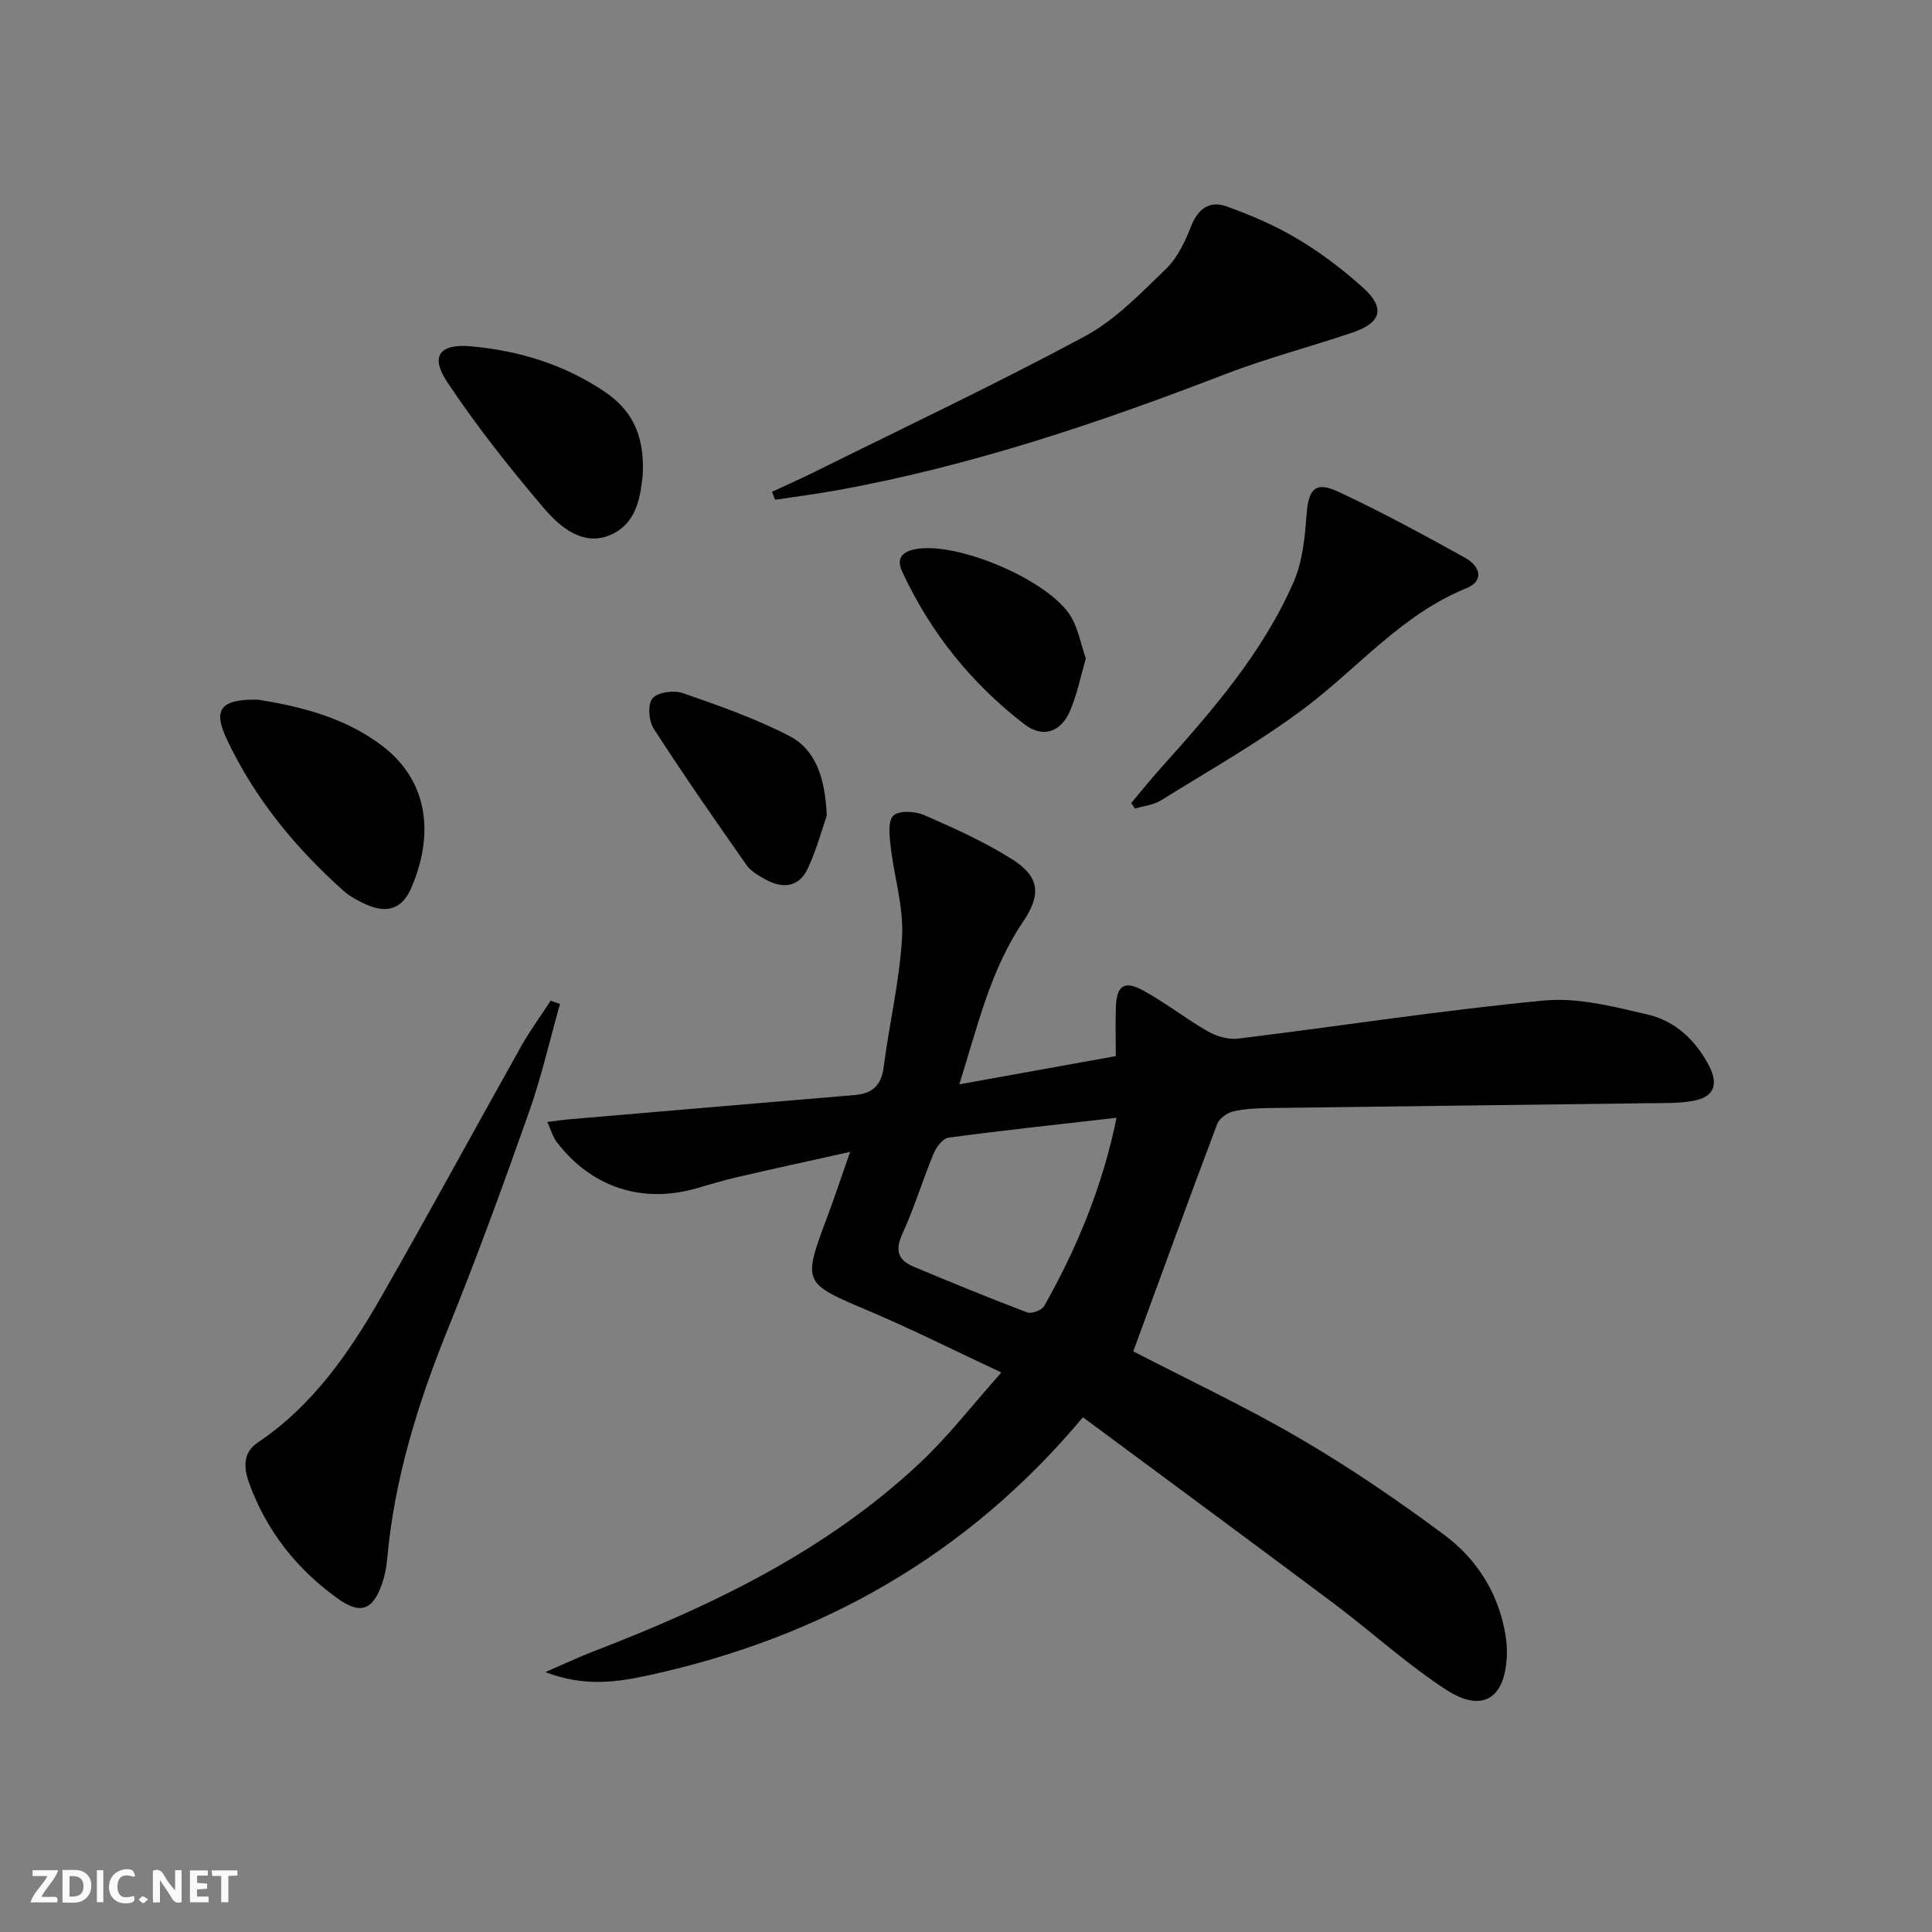 <svg enable-background="new 0 0 400 400" viewBox="0 0 400 400" xmlns="http://www.w3.org/2000/svg"><rect x="0" y="0" width="400" height="400" fill="#808080" stroke="none"/><g fill="#fbfafa"><path d="m37.59 393.81c-.92.31-1.52.05-2-.78-.7-1.2-1.52-2.34-2.47-3.78v4.59c-.55.03-.95.05-1.41.07-.03-.37-.06-.64-.06-.91 0-1.91 0-3.81 0-5.7 1.13-.41 1.77-.03 2.29.91.62 1.11 1.38 2.14 2.31 3.19v-4.2h1.35v6.61z"/><path d="m12.94 393.88v-6.75c1.9.19 3.93-.54 5.37 1.29.8 1.01.78 2.88.03 3.97-1.37 1.97-3.4 1.51-5.4 1.49m1.45-1.22c2.04.12 2.92-.58 2.89-2.21-.03-1.51-.98-2.19-2.89-2z"/><path d="m11.81 393.87h-5.49c.68-2.18 2.47-3.48 3.51-5.45h-3.08v-1.21h5.29c-.71 2.13-2.44 3.48-3.47 5.51.86 0 1.63.04 2.39-.01.79-.05 1.14.21.85 1.16"/><path d="m39.33 393.86v-6.61h3.7v1.07h-2.22v1.52c.68.04 1.34.09 2.07.13v1.07c-.72.05-1.38.09-2.1.14v1.48h2.4v1.19h-3.85z"/><path d="m27.71 388.56c-1.15-.3-2.46-.61-3.1.64-.37.73-.41 1.93-.06 2.67.63 1.35 1.99.93 3.17.68.35.94-.01 1.32-.93 1.46-1.62.25-3.05-.27-3.76-1.48-.73-1.25-.6-3.03.31-4.17.88-1.11 2.71-1.7 4-1.16.32.13.44.74.65 1.12-.1.08-.19.16-.28.24"/><path d="m49.15 387.24v1.07c-.59.02-1.17.05-1.87.08v5.44h-1.48v-5.44h-1.85c-.05-.4-.08-.73-.13-1.15z"/><path d="m20.06 387.21h1.33v6.62h-1.33z"/><path d="m30.68 393.25c-.49.38-.8.79-1.05.76-.32-.05-.6-.45-.9-.7.26-.24.51-.64.8-.67.29-.04.62.3 1.15.61"/></g><path d="m234.63 279.78c11.39 5.9 23.3 11.49 34.61 18.1 10.3 6.02 20.22 12.79 29.8 19.92 6.8 5.06 11.27 12.17 12.67 20.81.21 1.3.31 2.65.27 3.97-.28 9.03-4.98 12.16-12.52 7.29-8.19-5.31-15.47-12.01-23.31-17.89-17.16-12.85-34.42-25.56-51.94-38.55-24.1 28.78-54.36 45.65-89.82 53.4-6.5 1.42-13.38 2.49-21.47-.64 3.99-1.73 6.88-3.1 9.86-4.25 24.66-9.49 48.3-20.83 67.79-39.16 5.77-5.43 10.67-11.79 16.76-18.62-9.76-4.56-18.43-8.92-27.36-12.71-13.81-5.86-13.86-5.69-8.64-19.65 1.51-4.04 2.86-8.14 4.68-13.32-8.29 1.85-15.82 3.48-23.32 5.22-2.91.67-5.77 1.55-8.64 2.37-11.21 3.16-21.62-.27-28.78-9.62-.82-1.07-1.18-2.48-1.96-4.16 1.88-.23 2.99-.41 4.11-.51 19.84-1.7 39.68-3.4 59.53-5.06 3.63-.3 5.51-1.96 6-5.78 1.16-9.03 3.34-17.99 3.82-27.04.32-6.14-1.65-12.38-2.36-18.59-.25-2.19-.63-5.3.56-6.45 1.13-1.11 4.51-.92 6.38-.1 6.21 2.71 12.47 5.52 18.18 9.13 5.81 3.67 6.06 7.35 2.23 13.03-6.71 9.93-9.32 21.41-13.14 33.58 11.28-2.03 21.64-3.9 32.39-5.84 0-3.6-.09-6.9.02-10.2.16-4.39 1.74-5.53 5.65-3.39 4.65 2.54 8.86 5.88 13.47 8.51 1.8 1.02 4.23 1.7 6.25 1.45 21.09-2.59 42.11-5.87 63.25-7.88 7.04-.67 14.48 1.26 21.53 2.91 5.66 1.33 9.91 5.31 12.66 10.61 2.03 3.9 1 6.5-3.32 7.26-3.09.55-6.3.44-9.46.48-26.12.35-52.25.64-78.37 1-2.48.03-5.02.14-7.41.71-1.26.3-2.85 1.46-3.28 2.61-5.85 15.5-11.51 31.08-17.37 47.05zm-3.46-48.36c-11.93 1.37-23.39 2.59-34.8 4.12-1.18.16-2.54 1.98-3.09 3.33-2.28 5.51-4.01 11.26-6.49 16.67-1.58 3.45-.75 5.42 2.38 6.72 7.79 3.26 15.6 6.47 23.5 9.46.91.35 3.03-.46 3.53-1.33 6.79-12.04 12.05-24.69 14.97-38.97z" fill="#000001"/><path d="m159.84 101.82c2.92-1.36 5.86-2.66 8.75-4.09 18.72-9.28 37.62-18.22 56.01-28.1 6.3-3.38 11.56-8.9 16.8-13.95 2.39-2.31 3.98-5.71 5.23-8.89 1.43-3.66 3.92-5.28 7.28-4.07 5.11 1.83 10.18 4.01 14.82 6.79 4.81 2.88 9.36 6.34 13.52 10.09 4.61 4.16 3.75 7.24-2.25 9.26-8.8 2.97-17.82 5.32-26.47 8.66-26.18 10.1-52.69 19.02-80.38 24.01-4.21.76-8.46 1.3-12.69 1.94-.19-.54-.41-1.1-.62-1.65z" fill="#000001"/><path d="m115.94 207.86c-2.11 7.46-3.83 15.05-6.4 22.34-5.3 15.01-10.75 29.99-16.73 44.75-6.27 15.49-11.19 31.24-12.66 47.96-.14 1.64-.48 3.3-1.01 4.85-1.9 5.61-4.48 6.6-9.22 3.2-8.45-6.06-14.68-13.93-18.29-23.76-1.17-3.18-1.44-6.41 1.72-8.53 11.41-7.65 18.95-18.59 25.59-30.19 9.83-17.17 19.26-34.57 28.94-51.82 1.84-3.27 4.08-6.32 6.13-9.47.65.21 1.29.44 1.93.67z" fill="#000001"/><path d="m234.21 166.26c1.99-2.36 3.91-4.78 5.97-7.07 10.68-11.91 21.24-23.96 27.69-38.79 1.85-4.25 2.3-9.25 2.65-13.96.38-5.1 1.76-6.85 6.4-4.7 9 4.17 17.73 8.94 26.41 13.74 2.97 1.64 4.19 4.72.2 6.34-13.36 5.42-22.37 16.49-33.48 24.82-9.39 7.05-19.72 12.87-29.72 19.09-1.53.95-3.55 1.13-5.35 1.66-.25-.38-.51-.75-.77-1.13z" fill="#000001"/><path d="m53.53 144.87c8.3 1.36 17.67 3.52 25.56 9.51 9.91 7.52 10.69 18.85 6.02 29.54-1.89 4.33-5.07 5.27-9.4 3.3-1.65-.75-3.32-1.65-4.65-2.84-9.99-8.93-18.38-19.17-24.11-31.34-2.92-6.18-1.3-8.35 6.58-8.17z" fill="#000001"/><path d="m133.07 98.32c-.43 3.6-.84 9.93-6.7 12.44-5.7 2.44-10.5-1.69-13.89-5.69-7.06-8.33-13.89-16.93-19.91-26.01-3.58-5.4-1.52-7.96 5.07-7.35 9.89.91 19.24 3.78 27.53 9.38 5.25 3.54 8.36 8.49 7.9 17.23z" fill="#000001"/><path d="m171.18 168.84c-.91 2.6-2.07 6.92-3.91 10.92-1.81 3.92-5.19 4.32-8.8 2.32-1.43-.8-3.02-1.71-3.93-3-6.54-9.33-13.05-18.69-19.22-28.26-1.03-1.59-1.25-5.06-.22-6.24 1.11-1.28 4.42-1.72 6.27-1.08 7.45 2.58 14.96 5.22 21.95 8.82 5.54 2.84 7.48 8.57 7.86 16.52z" fill="#000001"/><path d="m224.81 136.37c-1.11 3.76-1.83 7.53-3.33 10.95-1.9 4.3-5.62 5.52-9.37 2.64-10.96-8.42-19.45-18.97-25.3-31.56-1.22-2.63-.23-4.05 2.47-4.65 8.55-1.88 28.19 6.42 32.56 14.1 1.42 2.5 1.95 5.51 2.97 8.52z" fill="#000001"/></svg>
